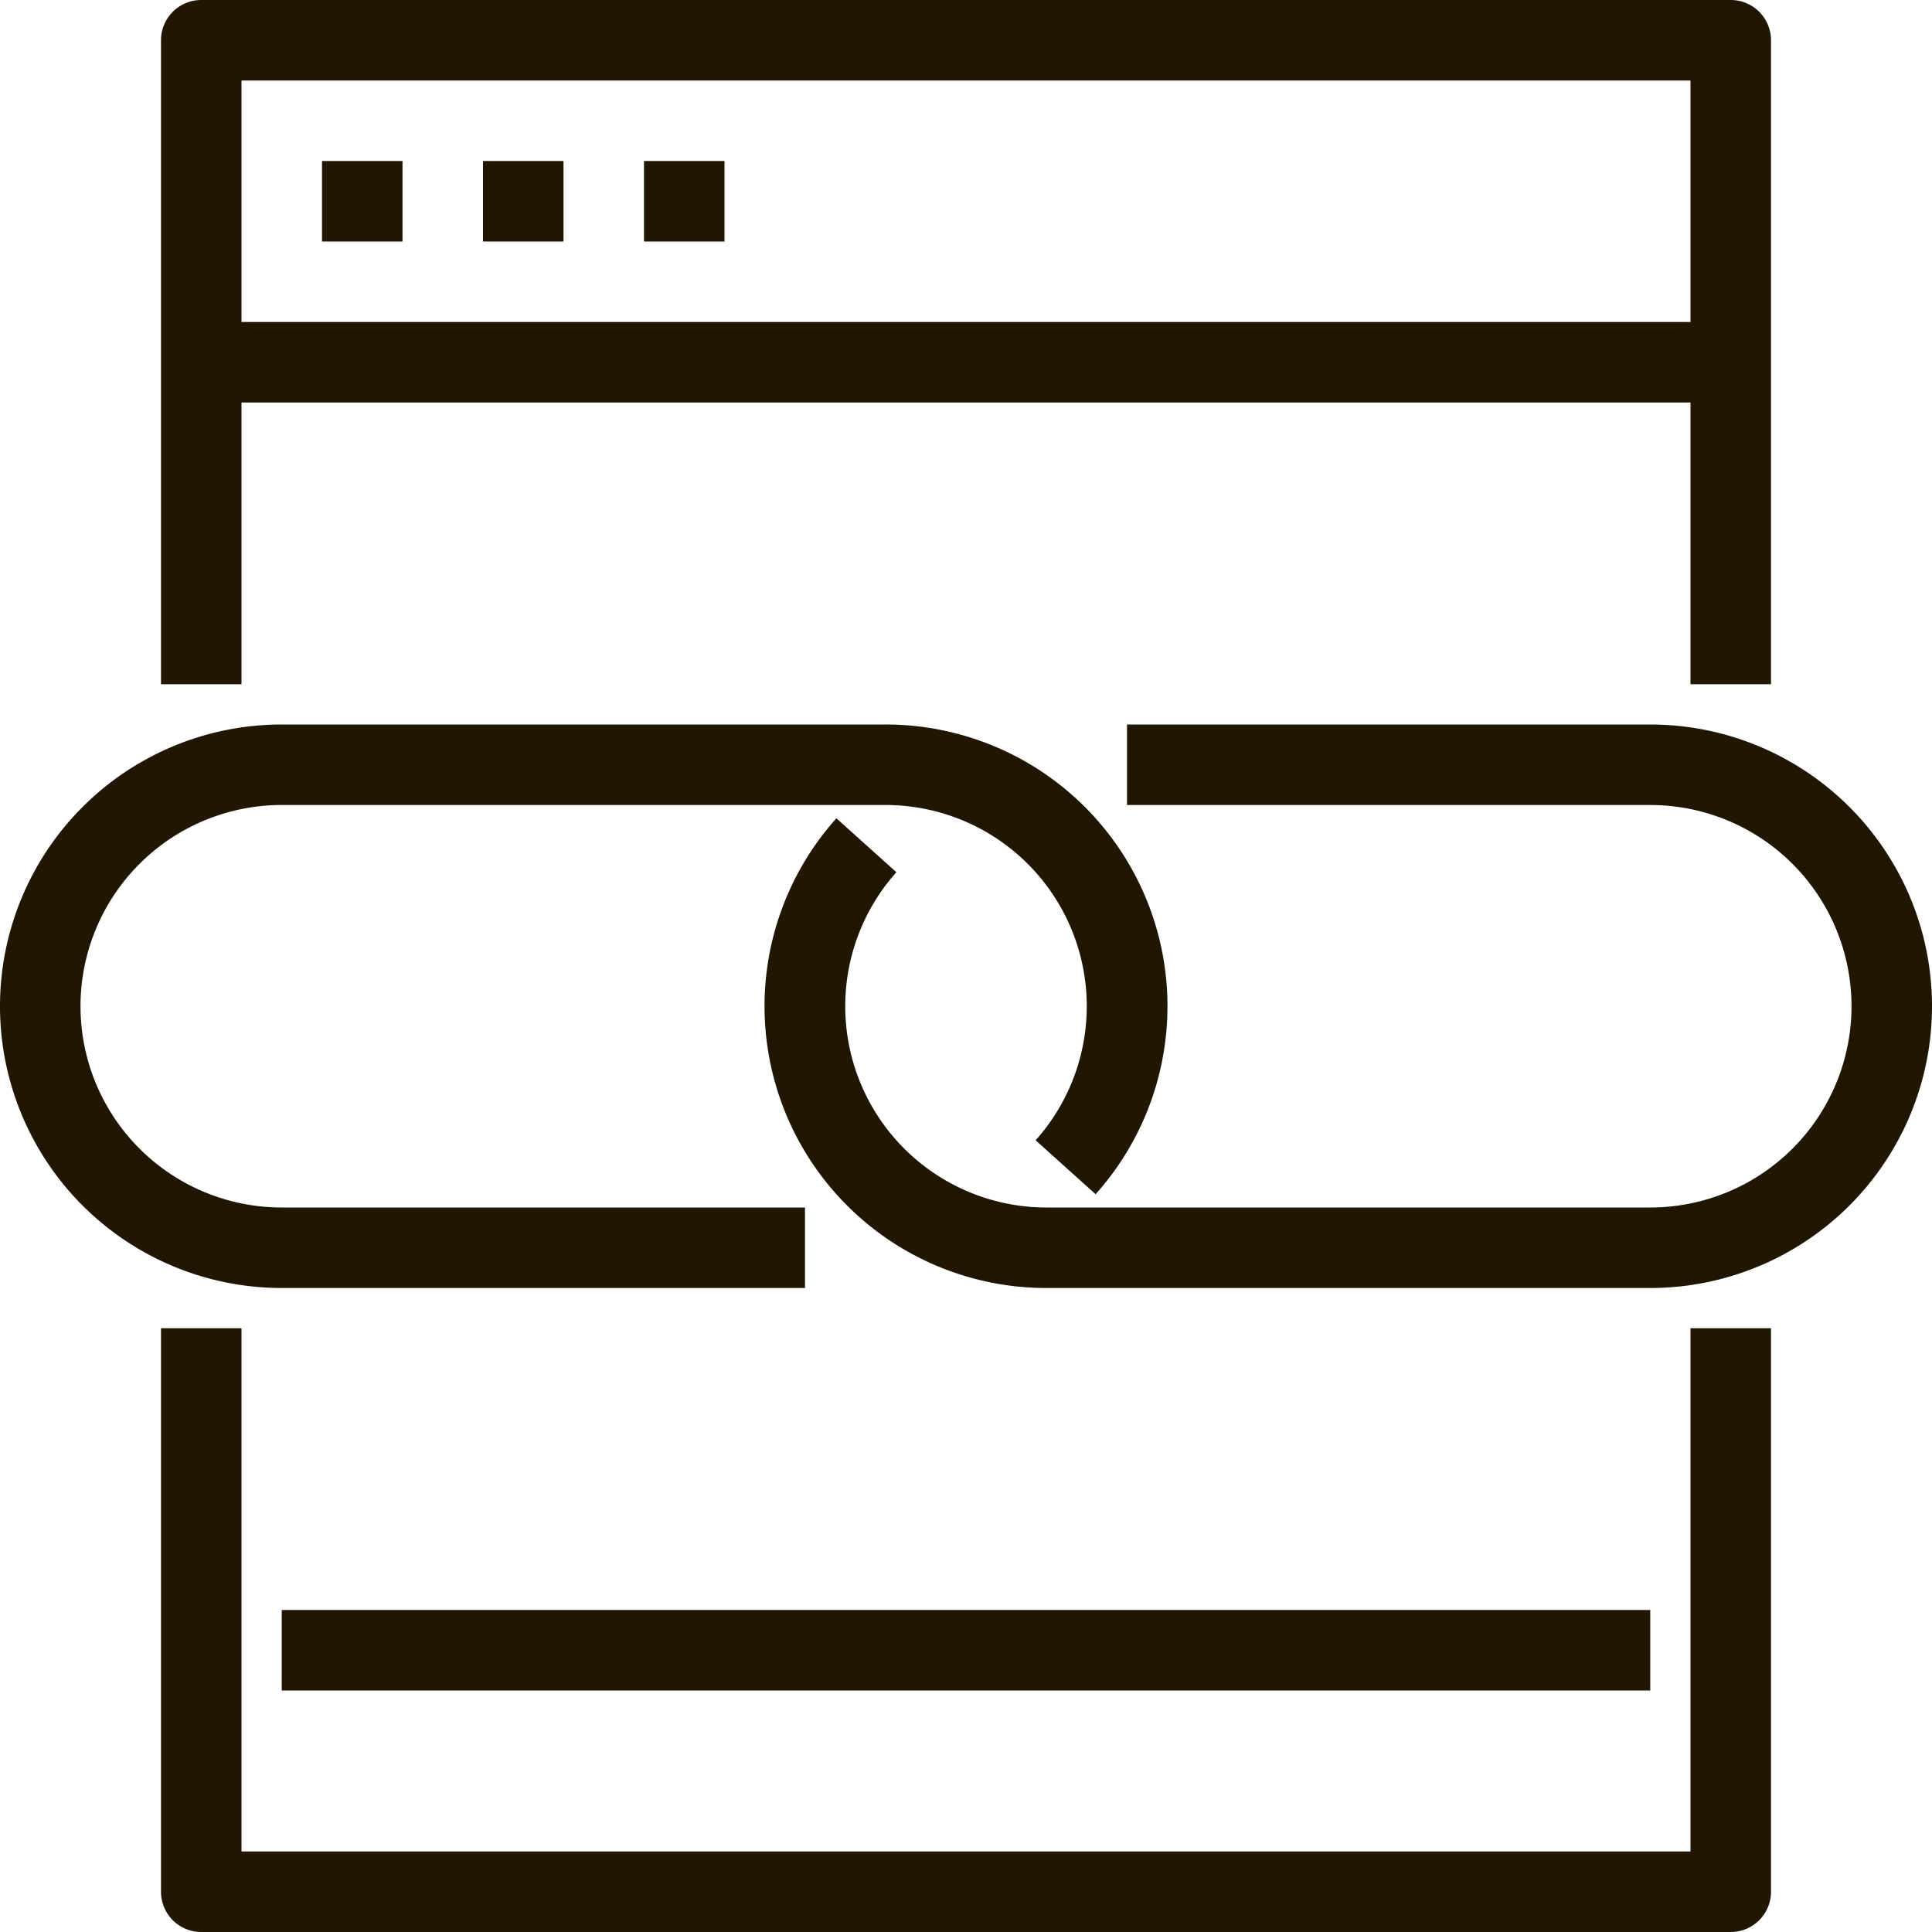 <svg xmlns="http://www.w3.org/2000/svg" viewBox="0 0 48 48"><defs><style>.cls-1{fill:#201602;}</style></defs><title>Asset 56ldpi</title><g id="Layer_2" data-name="Layer 2"><g id="layer_1-2" data-name="layer 1"><path class="cls-1" d="M44,17H42V2H6V17H4V1A1,1,0,0,1,5,0H43a1,1,0,0,1,1,1Z"></path><path class="cls-1" d="M43,48H5a1,1,0,0,1-1-1V33H6V46H42V33h2V47A1,1,0,0,1,43,48Z"></path><path class="cls-1" d="M41,32H26a7,7,0,0,1-5.22-11.67l1.49,1.34A5,5,0,0,0,26,30H41a5,5,0,0,0,0-10H28V18H41a7,7,0,0,1,0,14Z"></path><path class="cls-1" d="M20,32H7A7,7,0,0,1,7,18H22a7,7,0,0,1,5.22,11.67l-1.49-1.34A5,5,0,0,0,22,20H7A5,5,0,0,0,7,30H20Z"></path><rect class="cls-1" x="8" y="4" width="2" height="2"></rect><rect class="cls-1" x="12" y="4" width="2" height="2"></rect><rect class="cls-1" x="16" y="4" width="2" height="2"></rect><rect class="cls-1" x="5" y="8" width="38" height="2"></rect><rect class="cls-1" x="7" y="40" width="34" height="2"></rect></g></g></svg>